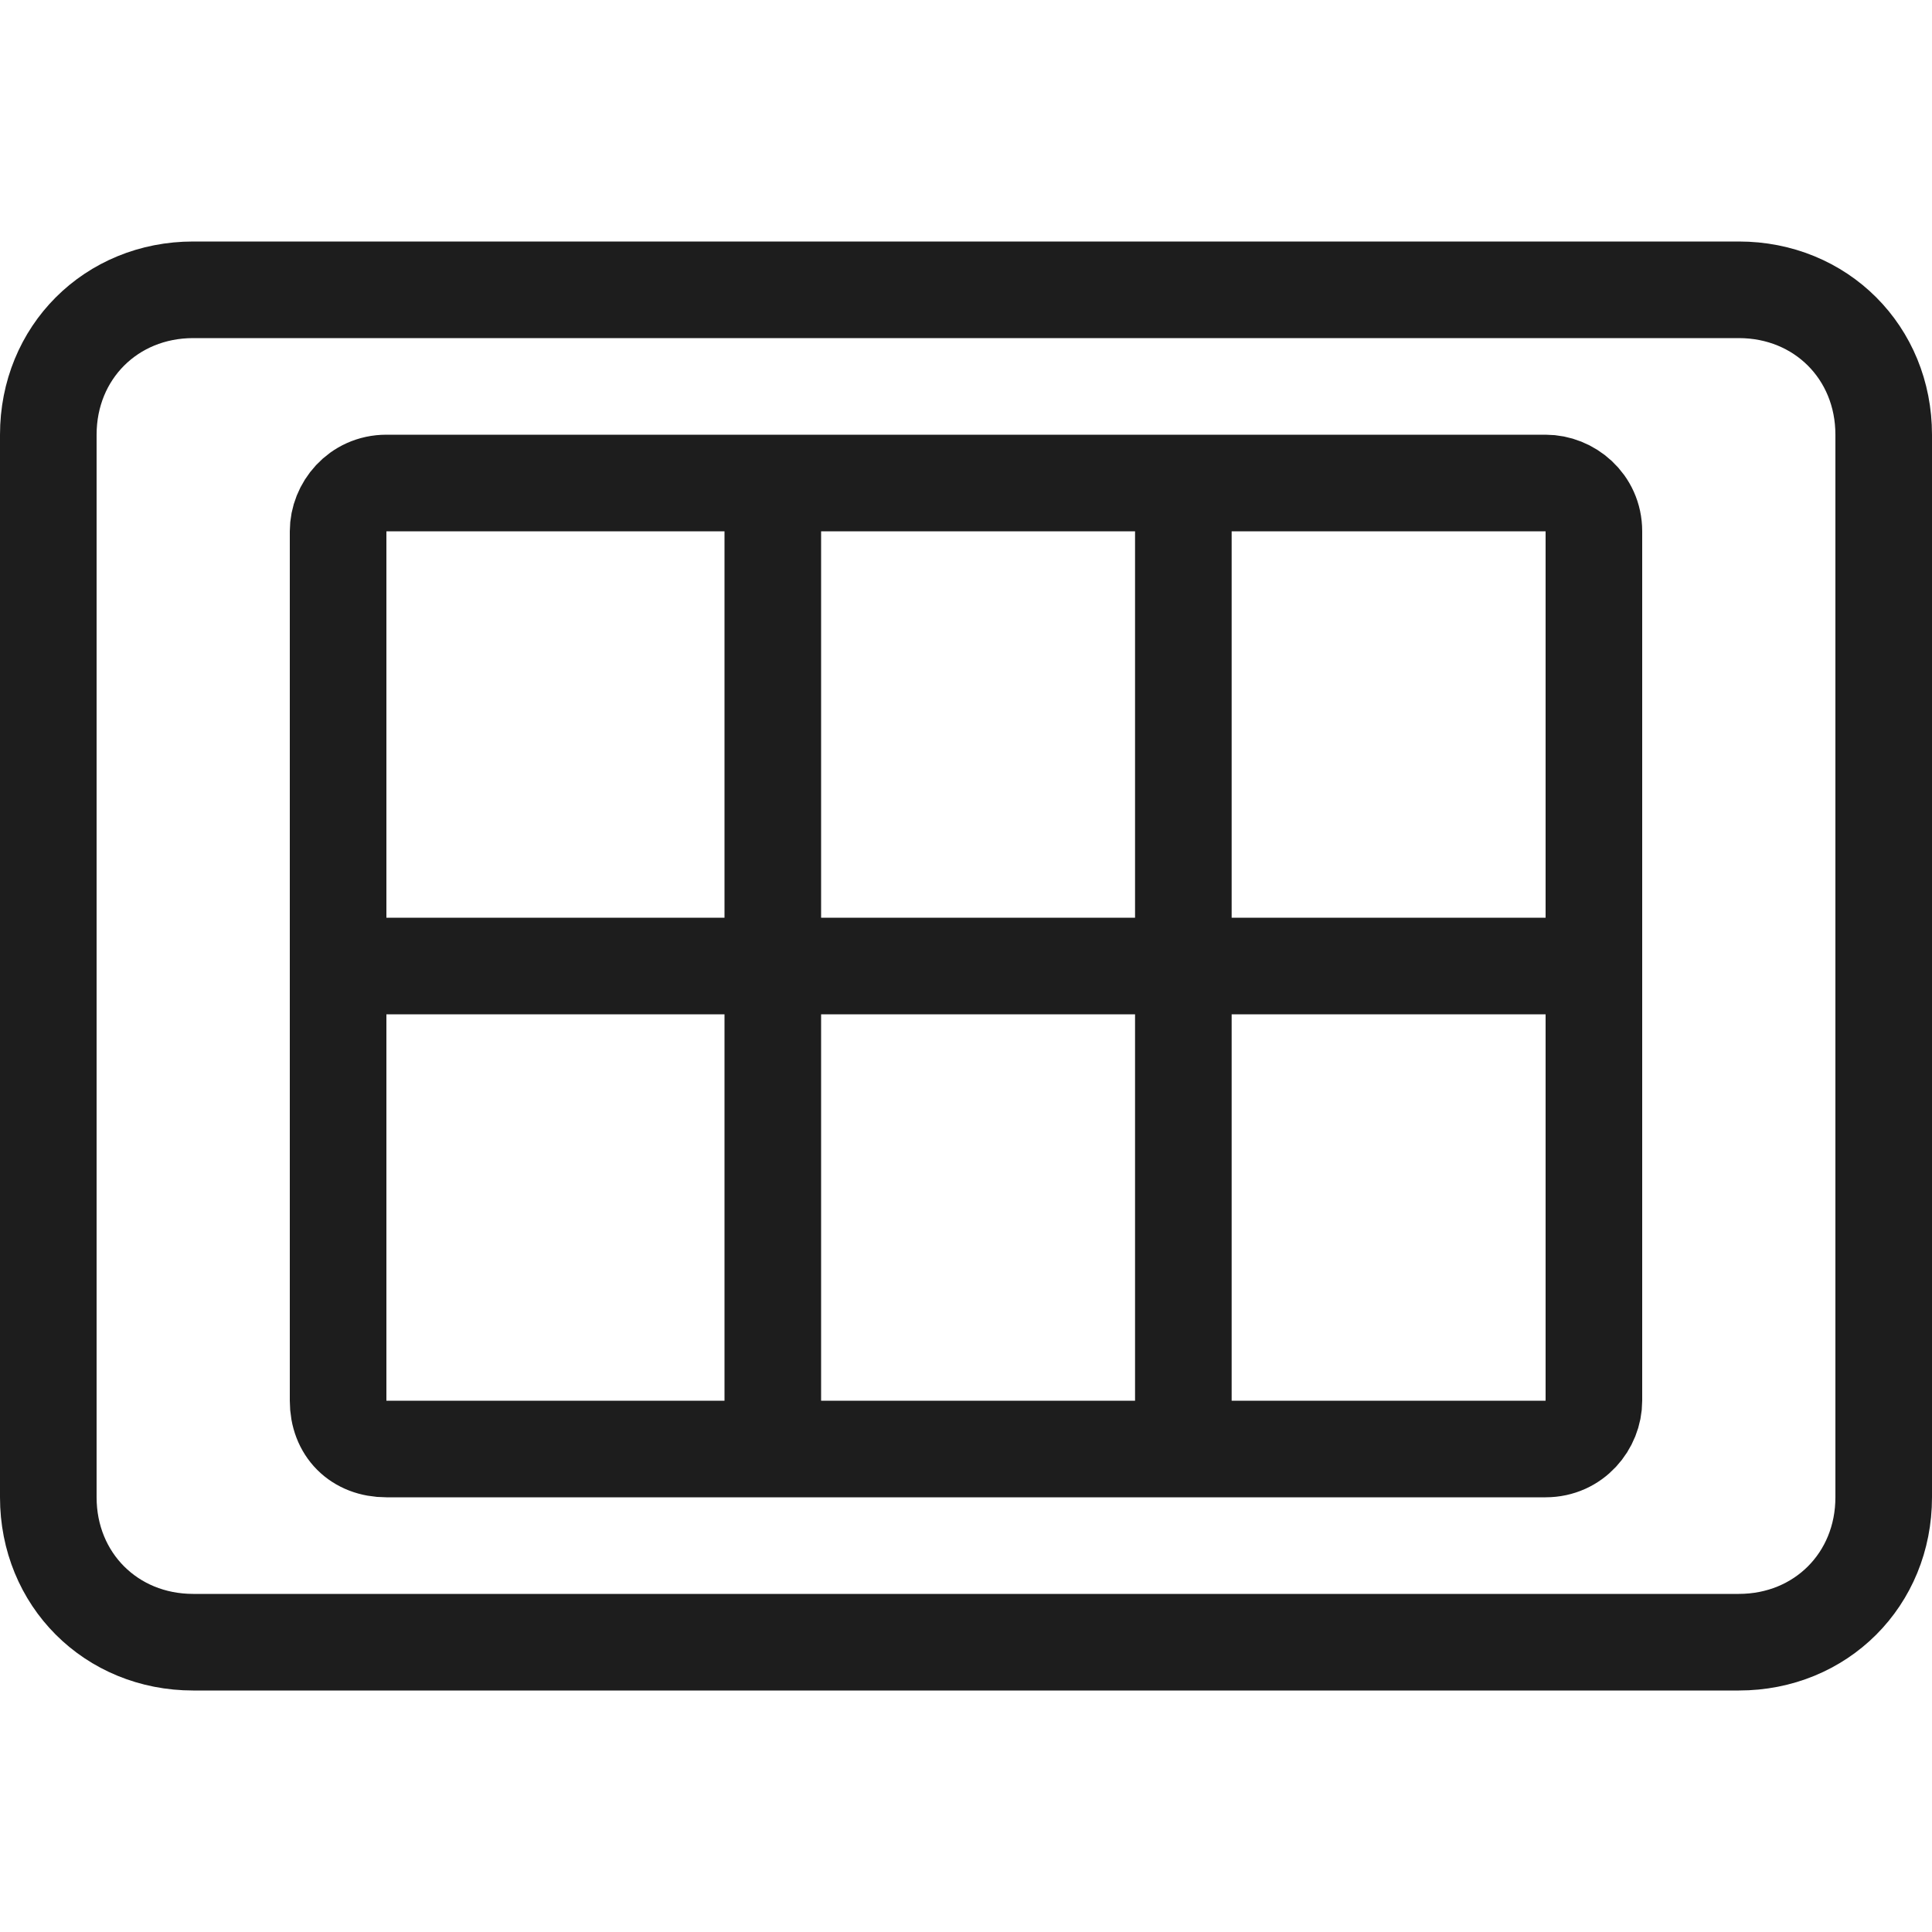<svg width="40" height="40" viewBox="0 0 40 40" fill="none" xmlns="http://www.w3.org/2000/svg">
<path d="M16 10H8C7.4 10 7 10.5 7 11V20M16 10V30M16 10H24.5M16 30H8C7.4 30 7 29.6 7 29V20M16 30H24.5M24.5 10H32C32.5 10 33 10.4 33 11V20M24.5 10V30M24.5 30H32C32.6 30 33 29.5 33 29V20M7 20H33M1 31V9C1 7.3 2.3 6 4 6H36C37.7 6 39 7.3 39 9V31C39 32.7 37.7 34 36 34H4C2.3 34 1 32.7 1 31Z" stroke="#1D1D1D" stroke-width="2" stroke-miterlimit="10"/>
</svg>
